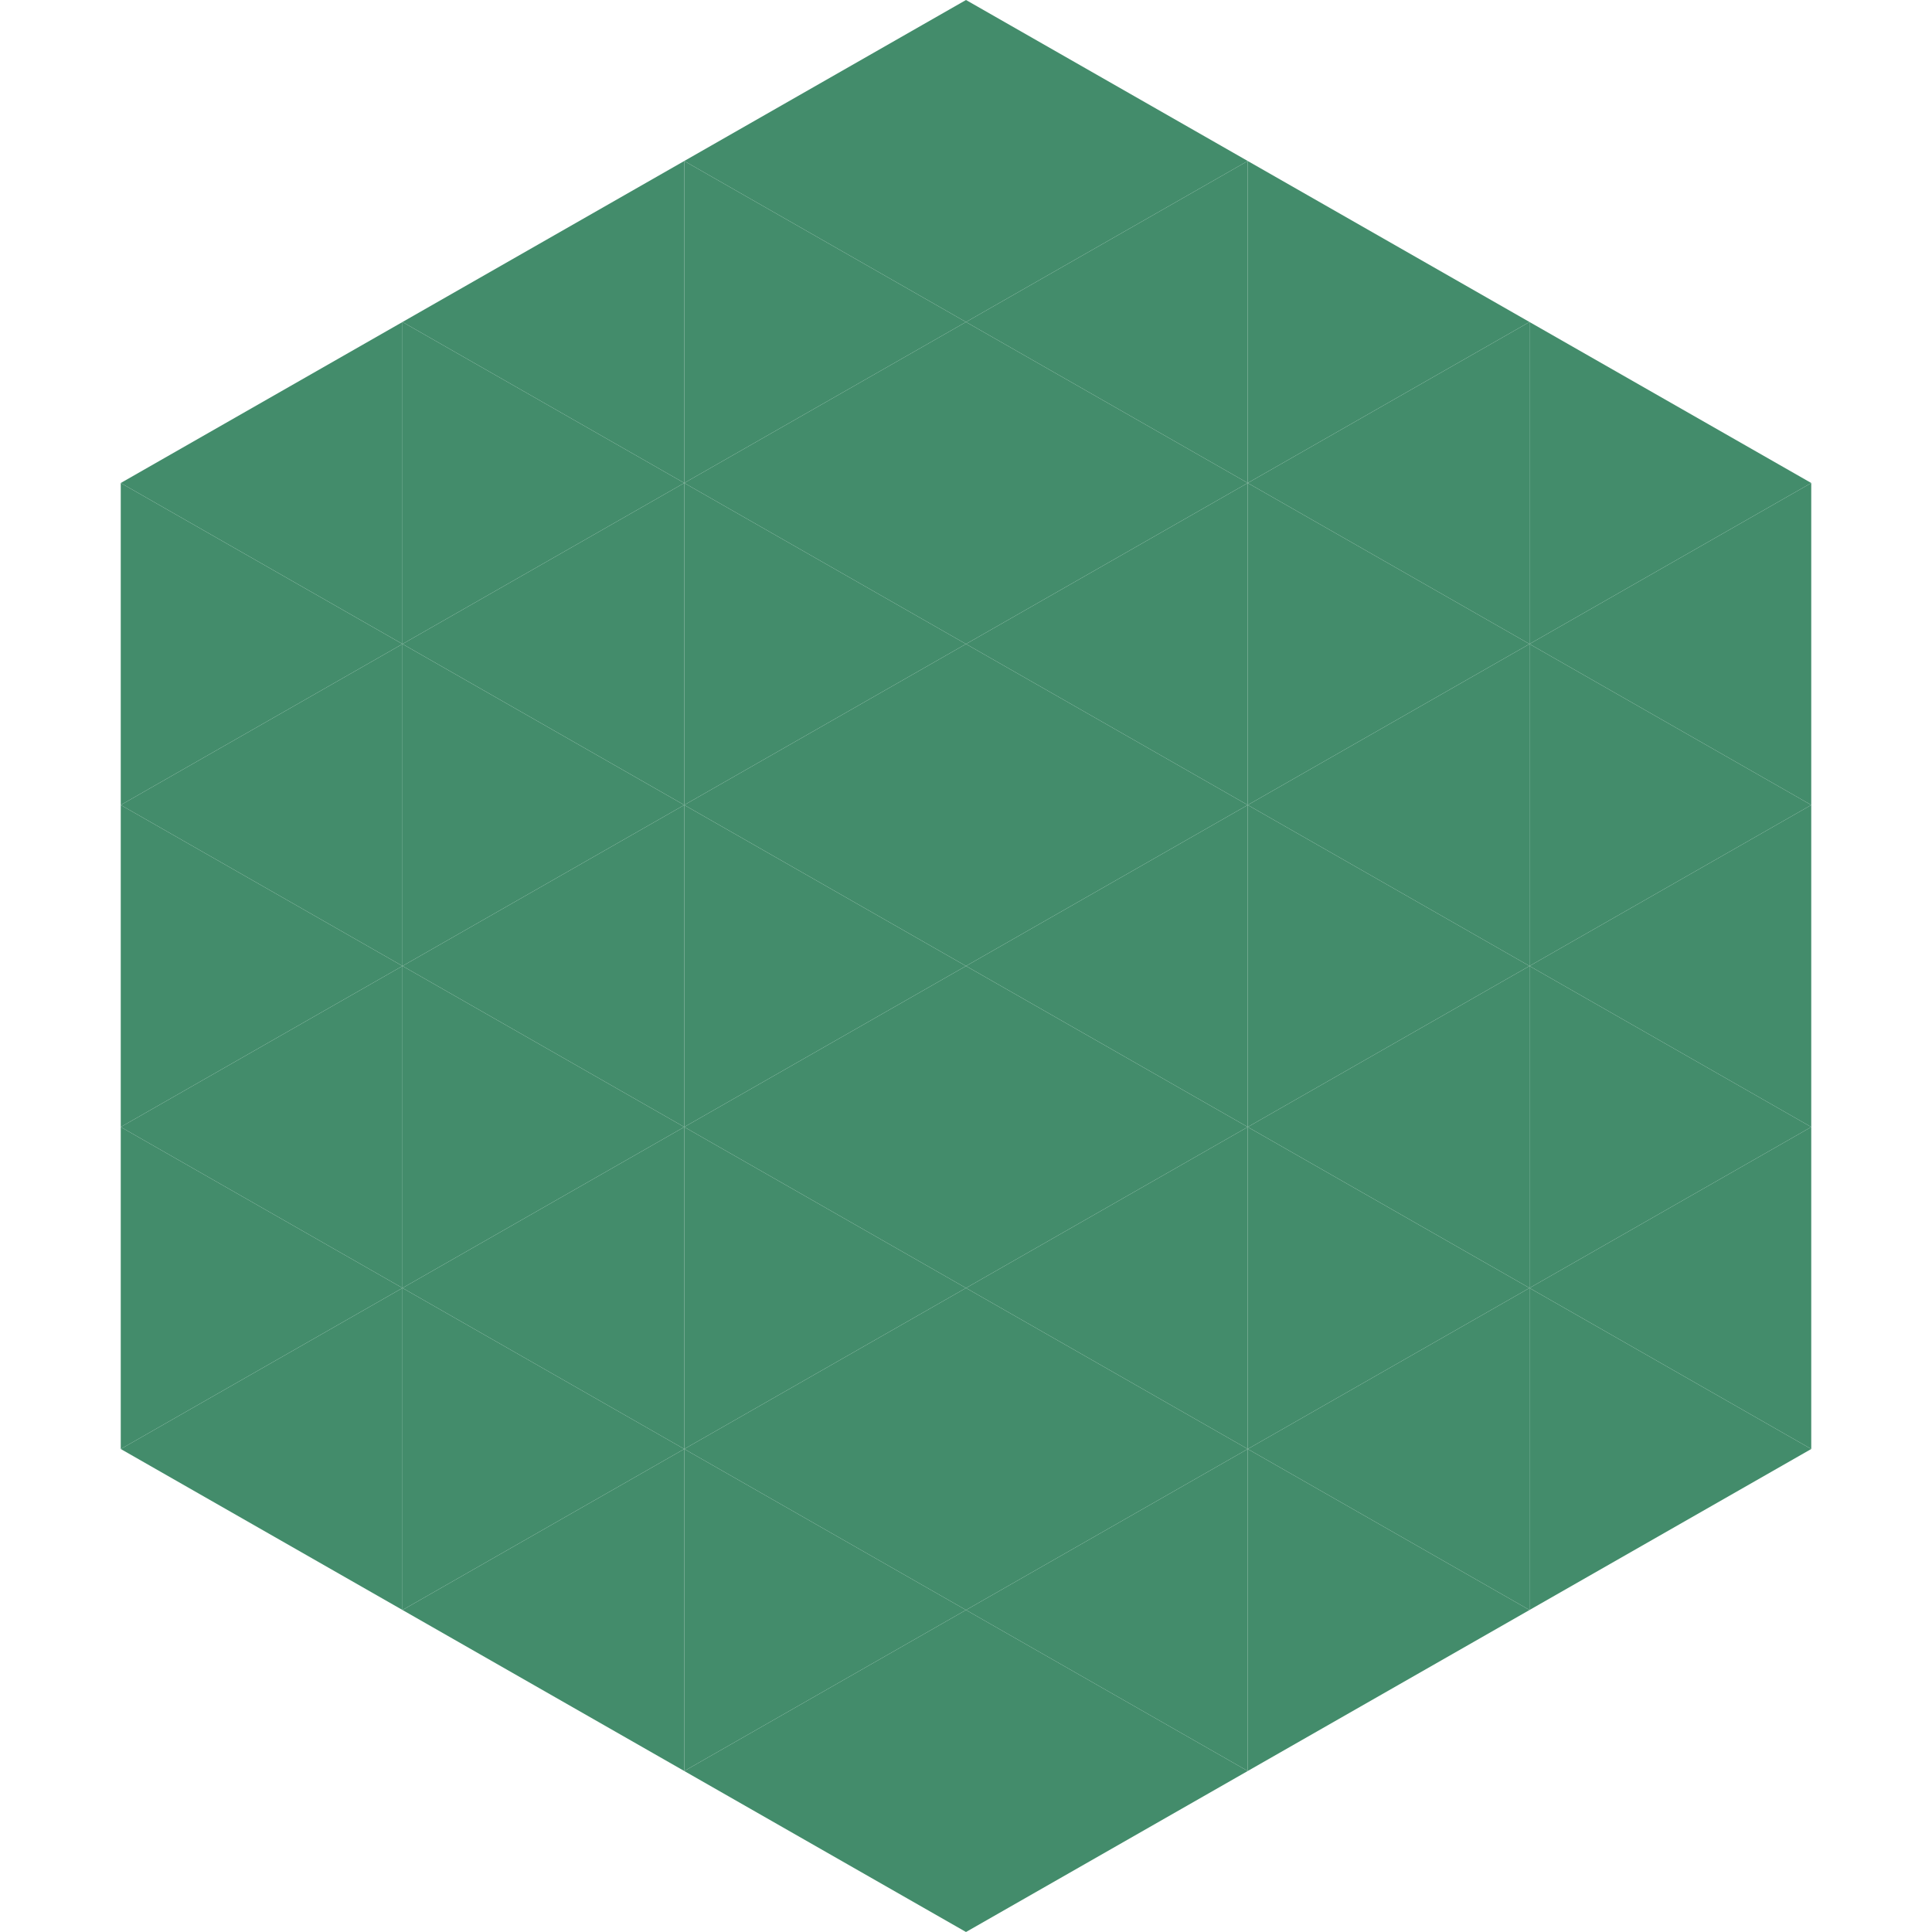<?xml version="1.0"?>
<!-- Generated by SVGo -->
<svg width="240" height="240"
     xmlns="http://www.w3.org/2000/svg"
     xmlns:xlink="http://www.w3.org/1999/xlink">
<polygon points="50,40 15,60 50,80" style="fill:rgb(67,140,107)" />
<polygon points="190,40 225,60 190,80" style="fill:rgb(67,140,107)" />
<polygon points="15,60 50,80 15,100" style="fill:rgb(67,140,107)" />
<polygon points="225,60 190,80 225,100" style="fill:rgb(67,140,107)" />
<polygon points="50,80 15,100 50,120" style="fill:rgb(67,140,107)" />
<polygon points="190,80 225,100 190,120" style="fill:rgb(67,140,107)" />
<polygon points="15,100 50,120 15,140" style="fill:rgb(67,140,107)" />
<polygon points="225,100 190,120 225,140" style="fill:rgb(67,140,107)" />
<polygon points="50,120 15,140 50,160" style="fill:rgb(67,140,107)" />
<polygon points="190,120 225,140 190,160" style="fill:rgb(67,140,107)" />
<polygon points="15,140 50,160 15,180" style="fill:rgb(67,140,107)" />
<polygon points="225,140 190,160 225,180" style="fill:rgb(67,140,107)" />
<polygon points="50,160 15,180 50,200" style="fill:rgb(67,140,107)" />
<polygon points="190,160 225,180 190,200" style="fill:rgb(67,140,107)" />
<polygon points="15,180 50,200 15,220" style="fill:rgb(255,255,255); fill-opacity:0" />
<polygon points="225,180 190,200 225,220" style="fill:rgb(255,255,255); fill-opacity:0" />
<polygon points="50,0 85,20 50,40" style="fill:rgb(255,255,255); fill-opacity:0" />
<polygon points="190,0 155,20 190,40" style="fill:rgb(255,255,255); fill-opacity:0" />
<polygon points="85,20 50,40 85,60" style="fill:rgb(67,140,107)" />
<polygon points="155,20 190,40 155,60" style="fill:rgb(67,140,107)" />
<polygon points="50,40 85,60 50,80" style="fill:rgb(67,140,107)" />
<polygon points="190,40 155,60 190,80" style="fill:rgb(67,140,107)" />
<polygon points="85,60 50,80 85,100" style="fill:rgb(67,140,107)" />
<polygon points="155,60 190,80 155,100" style="fill:rgb(67,140,107)" />
<polygon points="50,80 85,100 50,120" style="fill:rgb(67,140,107)" />
<polygon points="190,80 155,100 190,120" style="fill:rgb(67,140,107)" />
<polygon points="85,100 50,120 85,140" style="fill:rgb(67,140,107)" />
<polygon points="155,100 190,120 155,140" style="fill:rgb(67,140,107)" />
<polygon points="50,120 85,140 50,160" style="fill:rgb(67,140,107)" />
<polygon points="190,120 155,140 190,160" style="fill:rgb(67,140,107)" />
<polygon points="85,140 50,160 85,180" style="fill:rgb(67,140,107)" />
<polygon points="155,140 190,160 155,180" style="fill:rgb(67,140,107)" />
<polygon points="50,160 85,180 50,200" style="fill:rgb(67,140,107)" />
<polygon points="190,160 155,180 190,200" style="fill:rgb(67,140,107)" />
<polygon points="85,180 50,200 85,220" style="fill:rgb(67,140,107)" />
<polygon points="155,180 190,200 155,220" style="fill:rgb(67,140,107)" />
<polygon points="120,0 85,20 120,40" style="fill:rgb(67,140,107)" />
<polygon points="120,0 155,20 120,40" style="fill:rgb(67,140,107)" />
<polygon points="85,20 120,40 85,60" style="fill:rgb(67,140,107)" />
<polygon points="155,20 120,40 155,60" style="fill:rgb(67,140,107)" />
<polygon points="120,40 85,60 120,80" style="fill:rgb(67,140,107)" />
<polygon points="120,40 155,60 120,80" style="fill:rgb(67,140,107)" />
<polygon points="85,60 120,80 85,100" style="fill:rgb(67,140,107)" />
<polygon points="155,60 120,80 155,100" style="fill:rgb(67,140,107)" />
<polygon points="120,80 85,100 120,120" style="fill:rgb(67,140,107)" />
<polygon points="120,80 155,100 120,120" style="fill:rgb(67,140,107)" />
<polygon points="85,100 120,120 85,140" style="fill:rgb(67,140,107)" />
<polygon points="155,100 120,120 155,140" style="fill:rgb(67,140,107)" />
<polygon points="120,120 85,140 120,160" style="fill:rgb(67,140,107)" />
<polygon points="120,120 155,140 120,160" style="fill:rgb(67,140,107)" />
<polygon points="85,140 120,160 85,180" style="fill:rgb(67,140,107)" />
<polygon points="155,140 120,160 155,180" style="fill:rgb(67,140,107)" />
<polygon points="120,160 85,180 120,200" style="fill:rgb(67,140,107)" />
<polygon points="120,160 155,180 120,200" style="fill:rgb(67,140,107)" />
<polygon points="85,180 120,200 85,220" style="fill:rgb(67,140,107)" />
<polygon points="155,180 120,200 155,220" style="fill:rgb(67,140,107)" />
<polygon points="120,200 85,220 120,240" style="fill:rgb(67,140,107)" />
<polygon points="120,200 155,220 120,240" style="fill:rgb(67,140,107)" />
<polygon points="85,220 120,240 85,260" style="fill:rgb(255,255,255); fill-opacity:0" />
<polygon points="155,220 120,240 155,260" style="fill:rgb(255,255,255); fill-opacity:0" />
</svg>
